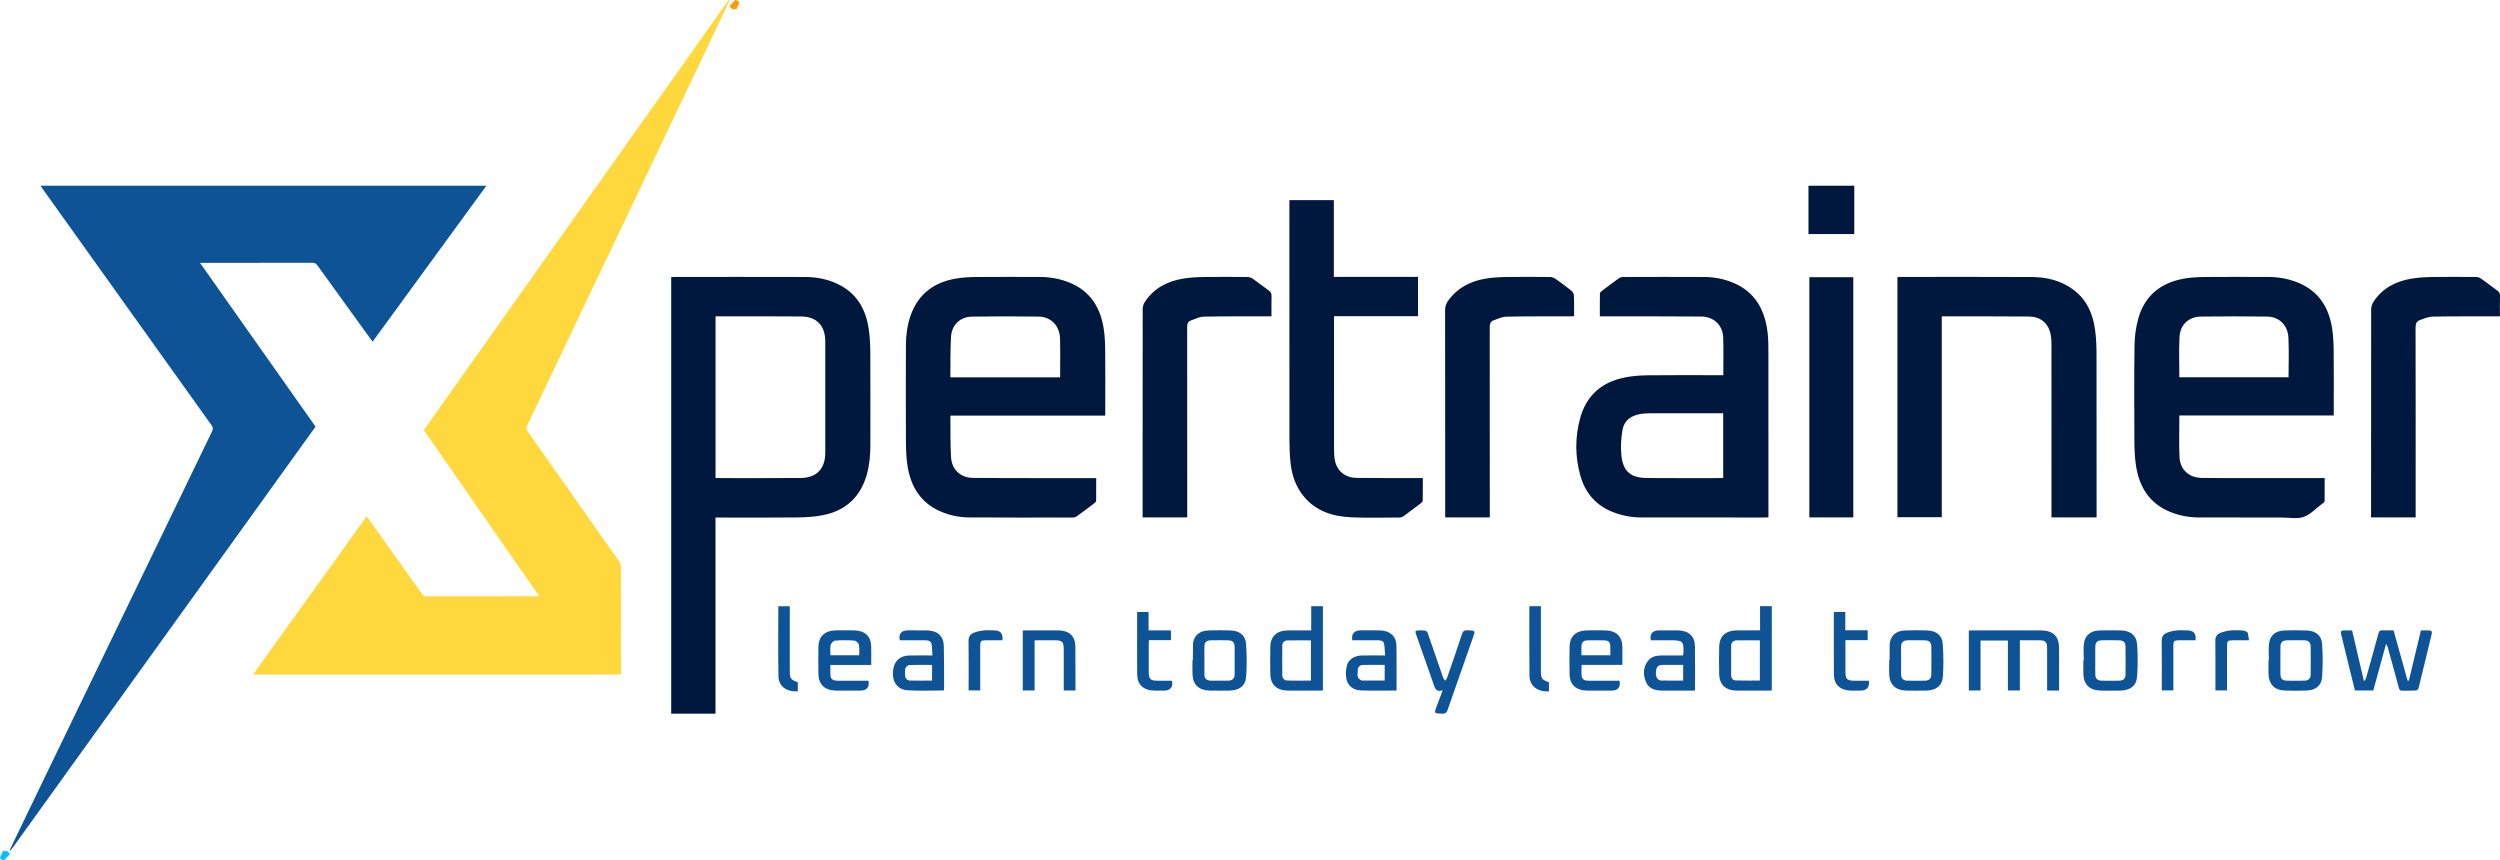 <svg width="154" height="53" xmlns="http://www.w3.org/2000/svg" xmlns:xlink="http://www.w3.org/1999/xlink" xml:space="preserve" overflow="hidden"><defs><clipPath id="clip0"><rect x="82" y="28" width="154" height="53"/></clipPath></defs><g clip-path="url(#clip0)" transform="translate(-82 -28)"><path d="M62.919 52.097C63.637 50.614 64.353 49.129 65.074 47.647 68.507 40.579 71.941 33.511 75.38 26.444 75.454 26.292 75.443 26.195 75.344 26.058 71.879 21.238 68.419 16.415 64.958 11.593 64.914 11.531 64.873 11.469 64.815 11.385L92.28 11.385C89.945 14.57 87.619 17.742 85.273 20.941 85.208 20.857 85.158 20.794 85.111 20.729 84.036 19.25 82.962 17.772 81.889 16.292 81.81 16.183 81.737 16.107 81.578 16.108 79.314 16.114 77.05 16.112 74.786 16.112 74.755 16.112 74.725 16.112 74.641 16.112 77.024 19.474 79.385 22.807 81.756 26.151 81.237 26.87 80.721 27.585 80.204 28.299 74.504 36.184 68.804 44.07 63.104 51.955 63.06 52.017 63.008 52.073 62.96 52.132 62.946 52.121 62.933 52.11 62.918 52.098Z" fill="#0F5397" fill-rule="evenodd" transform="matrix(1 0 0 1.005 19.681 28)"/><path d="M107.26 0.035C106.408 1.82 105.558 3.605 104.704 5.389 101.405 12.28 98.105 19.171 94.802 26.06 94.73 26.21 94.73 26.31 94.831 26.452 96.707 29.095 98.577 31.741 100.445 34.39 100.511 34.484 100.569 34.611 100.569 34.723 100.576 36.888 100.575 39.053 100.574 41.217 100.574 41.255 100.571 41.293 100.568 41.346L77.899 41.346C80.239 38.107 82.561 34.894 84.904 31.651 84.966 31.73 85.017 31.792 85.064 31.858 86.142 33.364 87.222 34.87 88.298 36.378 88.374 36.484 88.443 36.553 88.592 36.553 90.856 36.547 93.12 36.549 95.384 36.548 95.415 36.548 95.445 36.545 95.532 36.54 93.152 33.133 90.791 29.753 88.424 26.363 88.94 25.637 89.451 24.918 89.963 24.199 95.657 16.205 101.352 8.211 107.047 0.217 107.101 0.142 107.161 0.072 107.218 0 107.233 0.012 107.247 0.023 107.261 0.035Z" fill="#FFD83D" fill-rule="evenodd" transform="matrix(1 0 0 1.005 19.681 28)"/><path d="M107.261 0.423C107.384 0.282 107.503 0.141 107.626 0 107.704 0.033 107.782 0.063 107.86 0.096 107.733 0.264 107.609 0.431 107.482 0.599 107.409 0.542 107.334 0.482 107.261 0.423Z" fill="#FE9C01" fill-rule="evenodd" transform="matrix(1 0 0 1.005 19.681 28)"/><path d="M62.918 52.305C62.798 52.447 62.677 52.589 62.556 52.731 62.477 52.698 62.398 52.668 62.319 52.635 62.448 52.468 62.573 52.299 62.702 52.132 62.777 52.19 62.848 52.247 62.918 52.308Z" fill="#01BFFE" fill-rule="evenodd" transform="matrix(1 0 0 1.005 19.681 28)"/><path d="M107.261 0.371C107.383 0.246 107.506 0.125 107.624 0 107.698 0.061 107.777 0.119 107.86 0.179 107.795 0.319 107.729 0.459 107.663 0.599 107.527 0.523 107.396 0.45 107.261 0.374Z" fill="#FE9C01" fill-rule="evenodd" transform="matrix(1 0 0 1.005 19.681 28)"/><path d="M62.319 52.556C62.384 52.415 62.455 52.274 62.52 52.132 62.652 52.209 62.783 52.283 62.918 52.36 62.796 52.483 62.673 52.609 62.551 52.731 62.477 52.673 62.402 52.612 62.323 52.553Z" fill="#01BFFE" fill-rule="evenodd" transform="matrix(1 0 0 1.005 19.681 28)"/><path d="M168.266 25.33C166.844 25.33 165.423 25.328 164.001 25.332 163.785 25.332 163.567 25.341 163.356 25.378 162.792 25.475 162.359 25.771 162.263 26.36 162.182 26.861 162.142 27.384 162.193 27.886 162.298 28.901 162.76 29.291 163.783 29.299 165.304 29.311 166.827 29.304 168.349 29.304 168.386 29.304 168.423 29.299 168.468 29.297L168.468 29.296 168.468 25.33ZM126.305 19.405C124.939 19.386 123.572 19.386 122.206 19.406 121.465 19.417 120.942 19.913 120.901 20.651 120.856 21.464 120.871 22.28 120.862 23.095 120.862 23.107 120.88 23.118 120.89 23.128L127.622 23.128 127.623 23.128C127.623 22.319 127.638 21.535 127.618 20.751 127.598 19.976 127.061 19.416 126.305 19.405ZM201.967 19.404C200.609 19.387 199.25 19.386 197.891 19.404 197.14 19.415 196.615 19.905 196.576 20.663 196.535 21.474 196.567 22.29 196.567 23.124L203.294 23.124C203.294 22.305 203.327 21.497 203.285 20.693 203.244 19.92 202.711 19.413 201.967 19.404ZM106.397 19.389 106.397 19.39 106.397 29.295C106.443 29.298 106.481 29.304 106.517 29.304 108.225 29.303 109.933 29.31 111.64 29.297 112.619 29.29 113.153 28.737 113.155 27.755 113.159 25.476 113.159 23.197 113.155 20.918 113.153 19.958 112.623 19.406 111.671 19.397 110.11 19.384 108.549 19.391 106.988 19.389 106.796 19.389 106.604 19.389 106.397 19.389ZM173.774 16.989 176.482 16.989 176.482 31.713 173.774 31.713ZM212.182 16.978C213.07 16.964 213.959 16.97 214.847 16.978 214.953 16.979 215.073 17.02 215.161 17.082 215.496 17.316 215.819 17.57 216.151 17.808 216.268 17.892 216.323 17.982 216.319 18.135 216.306 18.538 216.315 18.942 216.315 19.39 216.214 19.39 216.126 19.39 216.038 19.39 214.748 19.392 213.458 19.383 212.169 19.407 211.903 19.412 211.635 19.528 211.378 19.62 211.19 19.688 211.118 19.835 211.118 20.057 211.127 23.812 211.124 27.567 211.124 31.322 211.124 31.445 211.124 31.568 211.124 31.714L208.376 31.714 208.376 31.464C208.376 27.297 208.375 23.131 208.382 18.964 208.382 18.806 208.439 18.626 208.527 18.494 209.088 17.643 209.925 17.232 210.894 17.074 211.318 17.005 211.752 16.985 212.182 16.978ZM155.136 16.978C156.024 16.964 156.913 16.97 157.801 16.978 157.914 16.979 158.042 17.024 158.135 17.089 158.471 17.322 158.803 17.564 159.122 17.822 159.202 17.887 159.27 18.018 159.275 18.122 159.292 18.532 159.282 18.943 159.282 19.39 159.173 19.39 159.084 19.39 158.995 19.39 157.705 19.393 156.414 19.383 155.125 19.409 154.853 19.414 154.579 19.541 154.315 19.638 154.142 19.701 154.086 19.847 154.086 20.046 154.093 23.84 154.091 27.634 154.091 31.428L154.091 31.712 151.342 31.712 151.343 31.712C151.343 31.616 151.343 31.524 151.343 31.433 151.343 27.289 151.345 23.145 151.338 19.001 151.338 18.775 151.404 18.598 151.53 18.423 152.106 17.63 152.914 17.23 153.848 17.075 154.271 17.005 154.706 16.985 155.136 16.978ZM136.505 16.978C137.393 16.964 138.282 16.971 139.17 16.978 139.275 16.979 139.397 17.019 139.484 17.08 139.82 17.314 140.142 17.569 140.476 17.806 140.604 17.896 140.651 17.997 140.646 18.154 140.635 18.556 140.643 18.958 140.643 19.39 140.534 19.39 140.452 19.39 140.37 19.39 139.072 19.393 137.774 19.381 136.477 19.409 136.199 19.415 135.92 19.555 135.649 19.655 135.49 19.714 135.448 19.853 135.448 20.031 135.454 23.094 135.452 26.157 135.452 29.22L135.452 31.715 135.452 31.715 132.703 31.715 132.703 31.47C132.703 27.295 132.701 23.12 132.708 18.945 132.708 18.801 132.756 18.636 132.836 18.515 133.399 17.656 134.238 17.234 135.217 17.074 135.64 17.005 136.075 16.985 136.505 16.978ZM162.309 16.977C163.978 16.972 165.648 16.968 167.317 16.977 167.913 16.98 168.498 17.093 169.052 17.318 170.418 17.872 171.033 18.973 171.202 20.375 171.253 20.806 171.252 21.244 171.253 21.678 171.256 24.929 171.255 28.18 171.255 31.431 171.255 31.516 171.255 31.602 171.255 31.708 171.183 31.712 171.117 31.72 171.051 31.72 168.508 31.72 165.966 31.723 163.423 31.718 162.818 31.716 162.227 31.604 161.663 31.382 160.639 30.979 159.976 30.227 159.675 29.173 159.339 28.001 159.333 26.815 159.655 25.636 160.037 24.239 160.979 23.434 162.36 23.146 162.833 23.047 163.324 23.009 163.807 23.003 165.275 22.985 166.744 22.997 168.212 22.997L168.474 22.997 168.475 22.997C168.475 22.208 168.493 21.453 168.469 20.7 168.446 19.936 167.894 19.407 167.113 19.401 165.289 19.387 163.465 19.392 161.641 19.39 161.395 19.39 161.149 19.39 160.869 19.39 160.869 18.914 160.866 18.451 160.874 17.988 160.874 17.941 160.929 17.883 160.973 17.849 161.324 17.583 161.675 17.317 162.036 17.062 162.11 17.009 162.217 16.977 162.309 16.977ZM202.073 16.976C202.693 16.979 203.299 17.09 203.876 17.323 205.136 17.832 205.775 18.827 205.979 20.131 206.051 20.596 206.069 21.073 206.074 21.545 206.086 22.843 206.078 24.14 206.078 25.464L196.569 25.464 196.568 25.464C196.568 26.345 196.538 27.184 196.577 28.021 196.614 28.789 197.162 29.28 197.935 29.293 198.939 29.309 199.944 29.303 200.948 29.304 202.378 29.305 203.807 29.304 205.236 29.304L205.519 29.304C205.519 29.786 205.519 30.248 205.516 30.712 205.516 30.744 205.485 30.778 205.461 30.805 205.441 30.828 205.412 30.842 205.387 30.86 205.002 31.145 204.652 31.532 204.221 31.683 203.813 31.825 203.32 31.72 202.864 31.72 201.18 31.721 199.495 31.723 197.812 31.719 197.19 31.718 196.584 31.612 196.007 31.379 194.727 30.863 194.093 29.846 193.893 28.525 193.819 28.036 193.8 27.536 193.798 27.04 193.788 25.073 193.777 23.105 193.806 21.139 193.814 20.587 193.895 20.02 194.048 19.491 194.455 18.081 195.462 17.32 196.867 17.075 197.282 17.003 197.71 16.982 198.133 16.978 199.446 16.967 200.759 16.97 202.073 16.976ZM126.387 16.976C127.007 16.978 127.614 17.086 128.191 17.317 129.452 17.823 130.095 18.816 130.304 20.119 130.377 20.576 130.395 21.046 130.399 21.51 130.412 22.738 130.403 23.967 130.403 25.196L130.403 25.472 120.897 25.472C120.881 25.493 120.864 25.505 120.864 25.517 120.873 26.348 120.854 27.18 120.902 28.009 120.947 28.796 121.486 29.285 122.272 29.293 123.779 29.308 125.286 29.303 126.792 29.305 127.719 29.305 128.646 29.305 129.574 29.305L129.845 29.305C129.845 29.788 129.848 30.244 129.841 30.7 129.839 30.747 129.784 30.805 129.739 30.838 129.382 31.109 129.023 31.378 128.658 31.639 128.588 31.688 128.492 31.72 128.407 31.721 126.267 31.724 124.127 31.729 121.987 31.715 121.377 31.71 120.78 31.58 120.216 31.331 119.007 30.795 118.416 29.8 118.219 28.538 118.145 28.057 118.126 27.564 118.124 27.077 118.114 25.102 118.117 23.127 118.123 21.151 118.125 20.537 118.207 19.929 118.41 19.346 118.878 18.014 119.858 17.304 121.204 17.074 121.619 17.003 122.047 16.982 122.469 16.978 123.775 16.967 125.081 16.971 126.387 16.976ZM179.37 16.974C182.075 16.974 184.78 16.964 187.483 16.979 188.406 16.985 189.288 17.196 190.048 17.764 190.853 18.365 191.236 19.214 191.371 20.182 191.441 20.68 191.463 21.187 191.465 21.691 191.472 24.934 191.469 28.177 191.469 31.419L191.469 31.715 188.691 31.715 188.691 31.445C188.691 28 188.693 24.555 188.689 21.11 188.689 20.879 188.675 20.642 188.621 20.418 188.468 19.782 187.988 19.406 187.303 19.401 185.789 19.388 184.274 19.392 182.76 19.39 182.49 19.39 182.22 19.39 181.932 19.39L181.932 31.703 179.201 31.703 179.201 16.988C179.253 16.984 179.312 16.974 179.37 16.974ZM103.857 16.974C106.546 16.974 109.235 16.968 111.923 16.977 112.709 16.98 113.467 17.142 114.163 17.534 115.187 18.114 115.672 19.054 115.836 20.178 115.909 20.675 115.927 21.183 115.93 21.687 115.94 23.553 115.934 25.419 115.934 27.286 115.934 27.901 115.877 28.509 115.709 29.103 115.321 30.464 114.419 31.282 113.062 31.567 112.524 31.68 111.961 31.71 111.409 31.716 109.825 31.735 108.242 31.723 106.657 31.723 106.574 31.723 106.491 31.723 106.394 31.723L106.394 31.724 106.394 43.743 103.665 43.743 103.665 16.986C103.724 16.982 103.791 16.974 103.857 16.974ZM141.745 12.266 144.484 12.266 144.484 16.971 149.669 16.971 149.669 19.383 144.493 19.383 144.493 19.653C144.493 22.289 144.492 24.925 144.496 27.561 144.496 27.799 144.508 28.044 144.562 28.276 144.705 28.893 145.209 29.285 145.885 29.292 147.152 29.306 148.419 29.301 149.686 29.304 149.769 29.304 149.852 29.304 149.964 29.304 149.964 29.785 149.968 30.241 149.958 30.696 149.957 30.749 149.888 30.811 149.837 30.85 149.48 31.121 149.122 31.391 148.758 31.652 148.695 31.698 148.603 31.72 148.524 31.72 147.543 31.723 146.56 31.752 145.581 31.709 144.442 31.66 143.39 31.349 142.623 30.416 142.141 29.831 141.902 29.138 141.819 28.396 141.763 27.904 141.749 27.405 141.748 26.909 141.743 22.127 141.745 17.345 141.745 12.563ZM141.745 12.266 141.745 12.266 141.745 12.266ZM173.721 11.385 176.542 11.385 176.542 14.347 173.721 14.347Z" fill="#00183E" fill-rule="evenodd" transform="matrix(1 0 0 1.005 19.681 28)"/><path d="M189.159 42.325 189.16 42.325 189.159 42.325ZM119.733 40.755C119.276 40.755 118.83 40.744 118.384 40.761 118.196 40.768 118.077 40.892 118.072 41.083 118.069 41.199 118.066 41.317 118.078 41.432 118.095 41.599 118.203 41.709 118.378 41.713 118.824 41.723 119.271 41.717 119.733 41.717ZM147.615 40.753C147.164 40.753 146.725 40.743 146.287 40.757 146.1 40.763 145.96 40.87 145.958 41.063 145.956 41.286 145.866 41.542 146.152 41.688 146.178 41.702 146.21 41.713 146.239 41.713 146.694 41.715 147.147 41.714 147.615 41.714ZM166.002 40.751 164.693 40.754C164.517 40.758 164.385 40.845 164.346 41.024 164.279 41.34 164.346 41.595 164.522 41.68 164.555 41.696 164.594 41.713 164.63 41.714 165.083 41.716 165.537 41.715 166.002 41.715ZM114.949 39.264C114.556 39.233 114.157 39.233 113.765 39.265 113.66 39.274 113.51 39.426 113.487 39.532 113.442 39.733 113.473 39.948 113.473 40.164L115.242 40.164 115.243 40.164C115.243 39.942 115.275 39.726 115.23 39.525 115.206 39.42 115.054 39.272 114.949 39.264ZM160.074 39.251C159.865 39.257 159.749 39.382 159.739 39.578 159.731 39.767 159.738 39.956 159.738 40.162L159.738 40.162 161.513 40.162C161.513 39.946 161.524 39.742 161.51 39.539 161.497 39.363 161.376 39.255 161.19 39.251 160.818 39.242 160.446 39.241 160.074 39.251ZM143.073 39.251C142.579 39.251 142.1 39.243 141.622 39.254 141.425 39.259 141.31 39.39 141.308 39.574 141.301 40.18 141.301 40.787 141.309 41.394 141.311 41.576 141.427 41.708 141.624 41.713 142.102 41.725 142.58 41.717 143.073 41.717L143.073 41.717ZM170.727 39.247 170.727 39.248C170.234 39.248 169.77 39.243 169.307 39.25 169.087 39.254 168.96 39.379 168.957 39.585 168.951 40.184 168.952 40.783 168.957 41.383 168.958 41.555 169.056 41.7 169.239 41.706 169.731 41.724 170.224 41.712 170.727 41.712ZM179.841 39.246C179.553 39.251 179.433 39.366 179.427 39.637 179.42 39.915 179.425 40.193 179.425 40.471L179.426 40.471C179.426 40.764 179.42 41.057 179.428 41.349 179.435 41.597 179.556 41.714 179.816 41.72 180.172 41.728 180.529 41.728 180.885 41.721 181.156 41.716 181.285 41.599 181.289 41.341 181.297 40.77 181.296 40.199 181.289 39.629 181.286 39.37 181.159 39.253 180.887 39.247 180.538 39.24 180.19 39.24 179.841 39.246ZM136.914 39.246C136.638 39.252 136.513 39.367 136.511 39.624 136.505 40.194 136.505 40.766 136.511 41.336 136.513 41.603 136.641 41.716 136.931 41.721 137.264 41.727 137.597 41.727 137.931 41.722 138.243 41.718 138.367 41.602 138.373 41.309L138.374 40.497 138.373 39.641C138.366 39.369 138.245 39.251 137.961 39.246 137.612 39.239 137.263 39.239 136.914 39.246ZM203.207 39.246C202.919 39.251 202.799 39.366 202.793 39.637 202.787 39.915 202.792 40.193 202.792 40.471L202.792 40.472 202.793 40.472C202.793 40.764 202.787 41.057 202.795 41.35 202.801 41.597 202.922 41.714 203.183 41.72 203.539 41.728 203.896 41.728 204.252 41.721 204.523 41.716 204.652 41.598 204.655 41.34 204.664 40.769 204.663 40.198 204.655 39.628 204.652 39.369 204.525 39.252 204.253 39.246 203.904 39.239 203.556 39.239 203.207 39.246ZM191.816 39.245C191.513 39.25 191.394 39.364 191.388 39.647 191.383 39.925 191.387 40.203 191.387 40.481L191.387 40.481 191.388 40.481C191.388 40.766 191.383 41.052 191.39 41.337 191.396 41.596 191.517 41.715 191.789 41.721 192.145 41.728 192.502 41.728 192.858 41.721 193.116 41.715 193.247 41.598 193.25 41.352 193.259 40.774 193.259 40.196 193.25 39.618 193.247 39.363 193.116 39.251 192.839 39.246 192.498 39.239 192.157 39.239 191.816 39.245ZM200.858 39.243 200.859 39.243 200.858 39.243ZM203.022 38.645C203.486 38.627 203.952 38.626 204.417 38.645 204.967 38.666 205.324 38.944 205.36 39.464 205.407 40.141 205.407 40.825 205.36 41.502 205.323 42.023 204.968 42.301 204.419 42.323 203.954 42.342 203.487 42.343 203.024 42.323 202.431 42.298 202.083 41.934 202.061 41.341 202.05 41.048 202.059 40.755 202.059 40.462 202.068 40.462 202.077 40.462 202.086 40.462L202.085 40.462C202.085 40.118 202.048 39.77 202.094 39.433 202.161 38.937 202.496 38.665 203.022 38.645ZM179.67 38.643C180.127 38.628 180.585 38.626 181.042 38.643 181.594 38.663 181.954 38.94 181.992 39.456 182.041 40.125 182.048 40.802 182 41.472 181.958 42.043 181.581 42.316 180.967 42.328 180.563 42.335 180.16 42.334 179.758 42.328 179.097 42.317 178.721 41.972 178.695 41.347 178.683 41.054 178.693 40.761 178.693 40.468L178.716 40.468 178.716 40.469 178.717 40.468 178.716 40.468 178.725 39.44C178.793 38.934 179.134 38.661 179.67 38.643ZM136.753 38.643C137.209 38.628 137.668 38.626 138.125 38.643 138.676 38.663 139.037 38.94 139.075 39.456 139.124 40.125 139.131 40.802 139.082 41.471 139.041 42.043 138.664 42.316 138.05 42.328 137.647 42.335 137.243 42.334 136.841 42.328 136.18 42.317 135.804 41.972 135.778 41.347 135.766 41.055 135.775 40.762 135.775 40.469L135.799 40.469 135.799 40.469 135.8 40.469 135.799 40.469 135.808 39.44C135.876 38.934 136.216 38.661 136.753 38.643ZM192.913 38.639C193.54 38.647 193.921 38.921 193.964 39.5 194.014 40.155 194.012 40.818 193.962 41.473 193.918 42.044 193.543 42.316 192.928 42.328 192.525 42.335 192.121 42.335 191.719 42.328 191.058 42.317 190.682 41.971 190.657 41.346 190.645 41.054 190.655 40.761 190.655 40.468 190.663 40.468 190.671 40.468 190.68 40.468 190.68 40.124 190.642 39.777 190.689 39.439 190.758 38.926 191.107 38.657 191.657 38.642 192.075 38.63 192.495 38.634 192.913 38.639ZM160.068 38.639C160.448 38.633 160.828 38.632 161.207 38.639 161.868 38.651 162.243 39.004 162.256 39.627 162.264 39.992 162.257 40.357 162.257 40.754L162.257 40.754 159.745 40.754C159.745 40.995 159.724 41.221 159.751 41.442 159.776 41.648 159.946 41.724 160.157 41.724 160.715 41.723 161.274 41.724 161.832 41.724 161.916 41.724 162 41.724 162.079 41.724 162.167 42.116 161.986 42.331 161.587 42.331 161.083 42.332 160.579 42.335 160.075 42.328 159.403 42.319 159.02 41.969 159.005 41.332 158.992 40.761 158.99 40.19 159.006 39.619 159.023 38.995 159.408 38.648 160.068 38.639ZM200.357 38.638C200.557 38.639 200.701 38.69 200.786 38.791L200.858 39.243 199.916 39.243C199.535 39.246 199.504 39.277 199.504 39.625 199.504 40.517 199.504 41.408 199.504 42.315L198.789 42.315 198.789 42.092C198.789 41.149 198.795 40.206 198.784 39.263 198.782 39.041 198.874 38.885 199.067 38.804 199.26 38.724 199.474 38.67 199.684 38.645 199.905 38.618 200.132 38.638 200.357 38.638ZM125.521 38.638C126.164 38.637 126.807 38.635 127.451 38.638 128.161 38.641 128.534 38.934 128.561 39.607L128.57 42.322 127.846 42.322 127.846 42.08C127.846 41.319 127.846 40.558 127.846 39.797 127.845 39.334 127.75 39.243 127.266 39.243 126.894 39.243 126.521 39.243 126.149 39.244 126.127 39.244 126.103 39.25 126.049 39.257L126.049 42.319 125.321 42.319 125.321 38.653C125.389 38.647 125.455 38.638 125.521 38.638ZM183.823 38.638C185.21 38.637 186.599 38.637 187.987 38.638 188.791 38.639 189.155 38.978 189.158 39.737L189.159 42.325 188.422 42.325 188.422 42.087C188.422 41.295 188.423 40.505 188.421 39.714 188.42 39.345 188.313 39.246 187.923 39.244 187.537 39.242 187.151 39.244 186.743 39.244L186.743 42.32 186.006 42.32 186.006 39.259 184.321 39.259 184.321 42.32 183.599 42.32 183.599 38.65C183.675 38.646 183.748 38.638 183.823 38.638ZM197.015 38.638C197.444 38.638 197.612 38.812 197.566 39.243L197.566 39.243C197.22 39.243 196.889 39.24 196.557 39.244 196.238 39.249 196.199 39.29 196.199 39.589 196.199 40.415 196.199 41.241 196.199 42.067L196.199 42.317 195.485 42.317 195.485 42.084C195.485 41.149 195.492 40.212 195.479 39.277 195.476 39.036 195.579 38.873 195.789 38.788 195.977 38.712 196.185 38.667 196.388 38.644 196.594 38.619 196.805 38.638 197.015 38.638ZM164.515 38.638C164.895 38.637 165.274 38.634 165.655 38.639 166.34 38.647 166.717 38.98 166.728 39.622 166.742 40.513 166.732 41.406 166.732 42.315 166.68 42.321 166.629 42.331 166.579 42.331 165.951 42.331 165.322 42.334 164.694 42.329 164.275 42.325 163.893 42.216 163.721 41.819 163.526 41.373 163.522 40.914 163.837 40.504 164.029 40.254 164.326 40.179 164.64 40.176 165.088 40.171 165.536 40.175 165.986 40.175 165.999 40.125 166.011 40.098 166.013 40.07 166.052 39.301 165.993 39.243 165.185 39.243L164.009 39.243C163.933 38.847 164.115 38.639 164.515 38.638ZM123.515 38.638C123.946 38.638 124.113 38.81 124.069 39.243L124.068 39.243C123.723 39.243 123.391 39.24 123.059 39.244 122.74 39.249 122.701 39.291 122.701 39.587 122.701 40.414 122.701 41.24 122.701 42.066 122.701 42.145 122.701 42.224 122.701 42.317L121.986 42.317 121.986 42.086C121.986 41.15 121.994 40.214 121.981 39.278 121.978 39.038 122.079 38.874 122.29 38.789 122.477 38.712 122.685 38.667 122.888 38.644 123.094 38.619 123.305 38.638 123.515 38.638ZM113.828 38.637C114.2 38.634 114.573 38.631 114.945 38.639 115.593 38.651 115.972 39.004 115.985 39.611 115.994 39.983 115.987 40.355 115.987 40.758L115.988 40.758 113.474 40.758C113.474 40.992 113.455 41.211 113.479 41.426 113.503 41.646 113.674 41.724 113.895 41.723 114.453 41.722 115.012 41.723 115.57 41.724 115.653 41.724 115.737 41.724 115.816 41.724 115.889 42.125 115.712 42.33 115.311 42.33 114.815 42.331 114.318 42.334 113.822 42.328 113.126 42.32 112.745 41.964 112.734 41.303 112.725 40.754 112.724 40.205 112.734 39.656 112.747 38.996 113.13 38.644 113.828 38.637ZM211.447 38.637 211.447 38.638 211.447 38.638ZM146.136 38.637C146.523 38.637 146.911 38.632 147.299 38.639 147.954 38.651 148.331 38.989 148.342 39.605 148.357 40.504 148.346 41.404 148.346 42.324L148.345 42.325C147.603 42.325 146.882 42.342 146.163 42.319 145.64 42.303 145.308 42.01 145.241 41.521 145.209 41.287 145.228 41.035 145.284 40.805 145.378 40.421 145.742 40.188 146.214 40.177 146.671 40.168 147.128 40.175 147.641 40.175 147.621 39.923 147.623 39.684 147.577 39.454 147.545 39.288 147.379 39.244 147.211 39.244 146.761 39.244 146.312 39.243 145.863 39.243 145.779 39.243 145.697 39.243 145.618 39.243 145.557 38.841 145.739 38.638 146.136 38.637ZM118.24 38.637C118.628 38.636 119.016 38.632 119.403 38.638 120.073 38.648 120.447 38.984 120.46 39.615 120.478 40.471 120.472 41.328 120.476 42.184 120.476 42.227 120.466 42.27 120.46 42.32L120.46 42.32C119.709 42.32 118.963 42.356 118.225 42.309 117.552 42.267 117.217 41.712 117.349 40.987 117.442 40.478 117.786 40.19 118.342 40.177 118.798 40.167 119.254 40.175 119.756 40.175 119.74 39.931 119.742 39.706 119.706 39.487 119.674 39.294 119.506 39.244 119.319 39.244 118.877 39.244 118.435 39.243 117.993 39.243 117.909 39.243 117.826 39.243 117.746 39.243 117.657 38.858 117.842 38.639 118.24 38.637ZM209.079 38.634C209.302 38.647 209.526 38.637 209.762 38.637 210.052 39.672 210.339 40.693 210.626 41.715 210.652 41.718 210.678 41.721 210.704 41.724L211.447 38.638 211.948 38.638C212.105 38.638 212.147 38.715 212.114 38.852 211.842 39.97 211.574 41.089 211.295 42.205 211.283 42.257 211.186 42.322 211.125 42.325 210.855 42.339 210.582 42.325 210.311 42.334 210.179 42.338 210.126 42.299 210.092 42.173 209.87 41.344 209.637 40.519 209.408 39.692 209.388 39.621 209.366 39.552 209.299 39.474 209.037 40.422 208.776 41.37 208.513 42.323L207.384 42.323C207.272 41.874 207.158 41.422 207.047 40.97 206.878 40.286 206.711 39.603 206.545 38.92 206.488 38.687 206.525 38.64 206.767 38.638 206.884 38.636 207.001 38.638 207.116 38.639 207.139 38.639 207.162 38.644 207.211 38.651 207.449 39.667 207.69 40.69 207.929 41.712 207.949 41.717 207.968 41.721 207.987 41.724 208.017 41.661 208.055 41.6 208.074 41.534 208.33 40.631 208.588 39.728 208.834 38.822 208.872 38.684 208.922 38.625 209.079 38.634ZM152.704 38.633C153.208 38.647 153.208 38.637 153.051 39.082 152.532 40.552 152.01 42.022 151.498 43.494 151.436 43.67 151.364 43.751 151.148 43.743 150.652 43.724 150.651 43.737 150.816 43.299 150.936 42.984 151.054 42.668 151.187 42.313L151.187 42.313C150.774 42.438 150.713 42.188 150.625 41.932 150.282 40.939 149.925 39.949 149.574 38.958 149.466 38.654 149.478 38.639 149.804 38.638 150.216 38.637 150.213 38.638 150.342 39.018 150.633 39.866 150.926 40.714 151.223 41.561 151.244 41.62 151.305 41.667 151.347 41.719 151.383 41.668 151.434 41.621 151.453 41.566 151.767 40.663 152.082 39.76 152.382 38.853 152.438 38.683 152.515 38.628 152.704 38.633ZM175.283 37.51 175.99 37.51 175.99 38.632 177.368 38.632 177.368 39.238 175.997 39.238C175.997 39.347 175.997 39.433 175.997 39.518 175.997 40.081 175.993 40.645 175.999 41.208 176.004 41.63 176.108 41.723 176.551 41.724L177.443 41.724C177.495 42.133 177.311 42.33 176.912 42.331 176.718 42.331 176.525 42.334 176.331 42.329 175.67 42.312 175.291 41.962 175.287 41.34 175.278 40.162 175.283 38.984 175.283 37.807 175.283 37.713 175.283 37.618 175.283 37.51ZM132.366 37.51 133.072 37.51 133.072 38.639 133.071 38.639 134.45 38.639 134.45 39.236 133.105 39.236C133.094 39.308 133.082 39.356 133.082 39.406 133.081 40.006 133.076 40.605 133.082 41.205 133.087 41.629 133.191 41.723 133.631 41.724 133.925 41.725 134.218 41.724 134.506 41.724 134.609 42.084 134.417 42.326 134.044 42.33 133.842 42.332 133.641 42.332 133.439 42.329 132.75 42.316 132.373 41.968 132.369 41.319 132.361 40.186 132.366 39.052 132.366 37.918 132.366 37.786 132.366 37.656 132.366 37.51ZM110.263 37.159 110.97 37.159C110.97 37.239 110.97 37.323 110.97 37.407 110.97 38.65 110.97 39.894 110.97 41.138 110.97 41.586 111.026 41.662 111.464 41.818L111.464 42.377C110.766 42.412 110.281 42.067 110.271 41.451 110.245 40.026 110.263 38.6 110.263 37.159ZM156.544 37.158 157.239 37.158 157.239 37.408C157.239 38.651 157.239 39.895 157.239 41.139 157.239 41.586 157.293 41.66 157.733 41.819L157.733 42.378C157.01 42.409 156.542 42.047 156.534 41.406 156.517 40.009 156.527 38.611 156.527 37.214 156.527 37.201 156.535 37.187 156.544 37.158ZM143.089 37.158 143.81 37.158 143.81 42.315C143.76 42.32 143.708 42.331 143.657 42.331 142.991 42.332 142.325 42.335 141.658 42.329 140.963 42.323 140.582 41.967 140.57 41.307 140.561 40.759 140.561 40.21 140.57 39.662 140.582 38.994 140.968 38.644 141.681 38.639 142.144 38.636 142.606 38.639 143.089 38.639L143.089 38.637ZM170.739 37.152 171.46 37.152 171.46 42.317C171.414 42.322 171.37 42.331 171.326 42.331 170.652 42.331 169.978 42.335 169.304 42.329 168.618 42.322 168.235 41.971 168.221 41.325 168.208 40.762 168.208 40.199 168.221 39.636 168.235 38.992 168.622 38.644 169.31 38.638 169.773 38.634 170.238 38.637 170.739 38.637Z" fill="#0F5397" fill-rule="evenodd" transform="matrix(1 0 0 1.005 19.681 28)"/></g></svg>